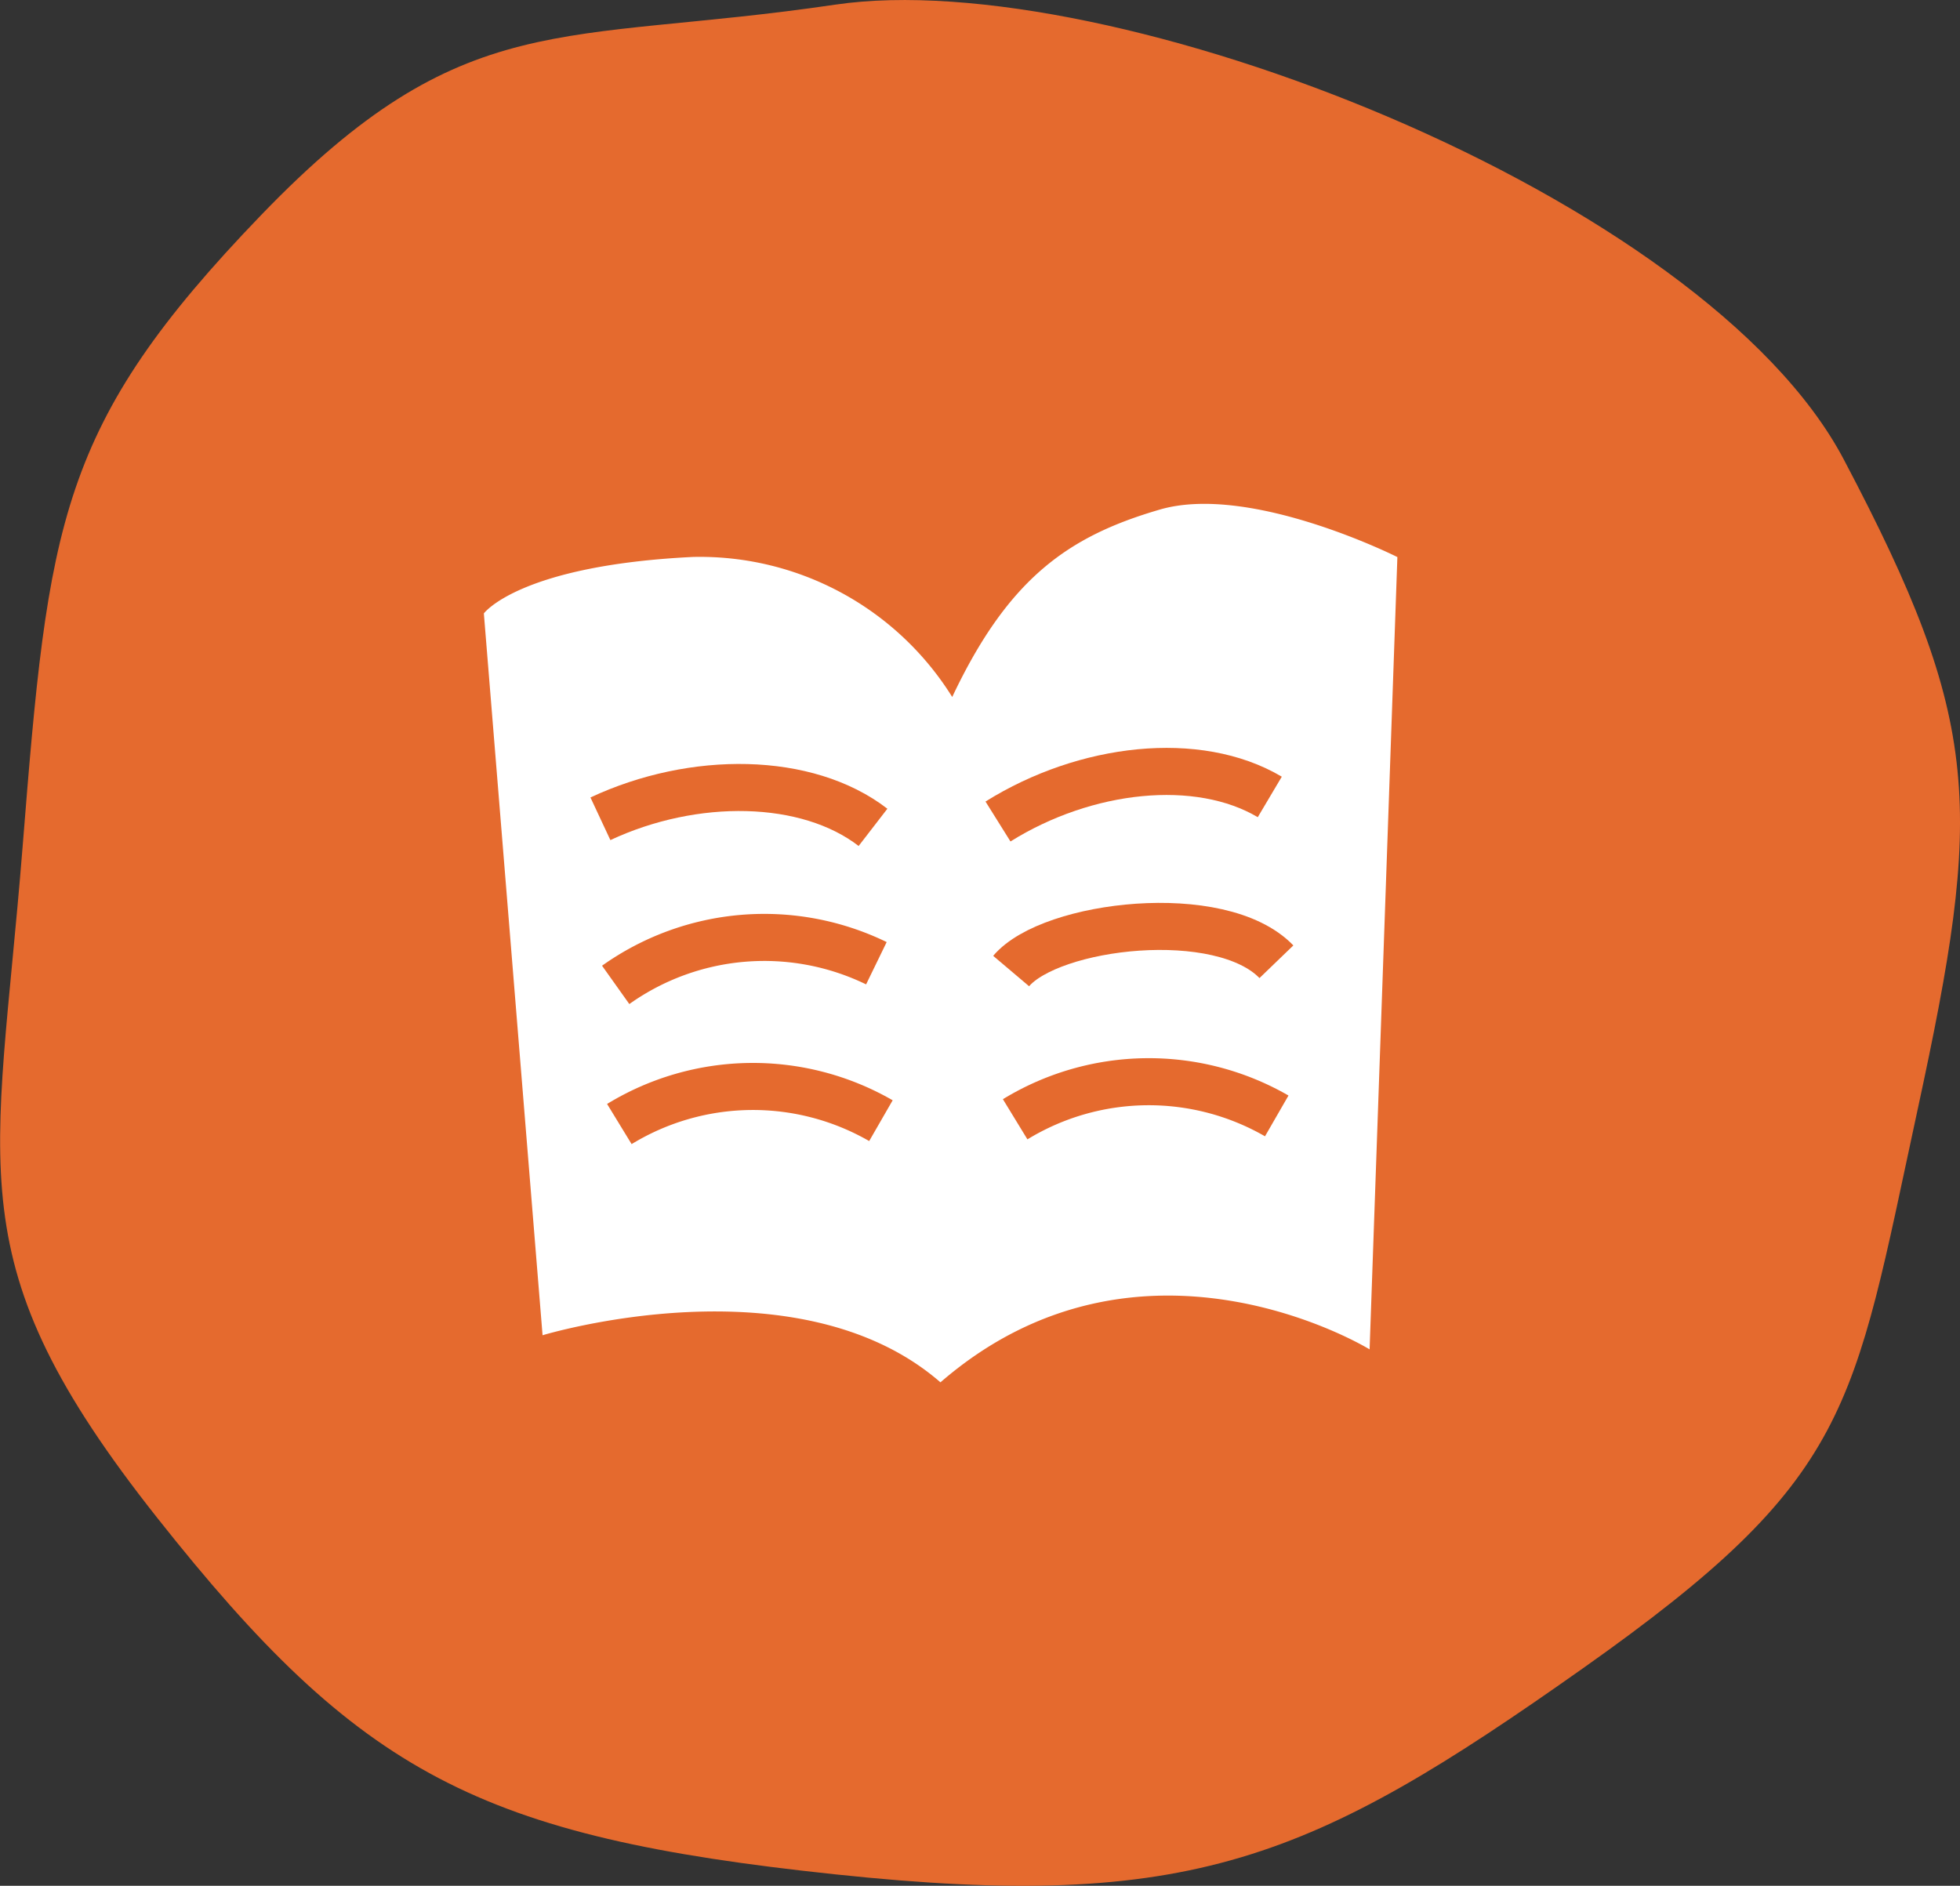 <svg height="40.06" viewBox="0 0 41.63 40.06" width="41.63" xmlns="http://www.w3.org/2000/svg"><rect x="0" y="0" width="41.63" height="40.06" fill="#333333" stroke="none"/><path d="m22.223-.11c5.835-.861 18.464 4.048 21.424 9.662s2.956 7.393 1.567 13.815-1.374 7.814-7.122 11.874-8.3 5.169-15.869 4.367-10.089-2.124-14.4-7.575-3.413-7.308-2.86-14.227.754-8.969 5.07-13.448 6.355-3.607 12.19-4.468z" fill="#e56a2e" transform="translate(-4.485 .209)"/><path d="m-3932.2 3341.67a6.318 6.318 0 0 0 -5.5-2.975c-3.7.18-4.448 1.2-4.448 1.2l1.247 15.334s5.409-1.645 8.451 1c4.257-3.688 9.115-.7 9.115-.7l.59-16.831s-3.119-1.571-5.046-1.009-3.209 1.441-4.409 3.981z" fill="#fff" transform="translate(3952.425 -3326.864)"/><g fill="none" stroke="#e56a2e"><path d="m0 .565c2.017-.858 4.418-.746 5.782.385" transform="matrix(.999 -.035 .035 .999 12.733 16.829)"/><path d="m0 .565c2.017-.858 4.417-.746 5.782.385" transform="matrix(.988 -.156 .156 .988 21.109 16.893)"/><path d="m0 .918a5.447 5.447 0 0 1 5.552-.266" transform="matrix(.999 -.035 .035 .999 13.045 20.005)"/><path d="m0 .841c.876-.964 4.5-1.269 5.64 0" transform="matrix(.999 -.035 .035 .999 21.447 19.788)"/><path d="m0 .918a5.447 5.447 0 0 1 5.552-.266" transform="matrix(.999 .035 -.035 .999 13.187 22.961)"/><path d="m0 .918a5.447 5.447 0 0 1 5.552-.266" transform="matrix(.999 .035 -.035 .999 21.594 22.86)"/></g></svg>